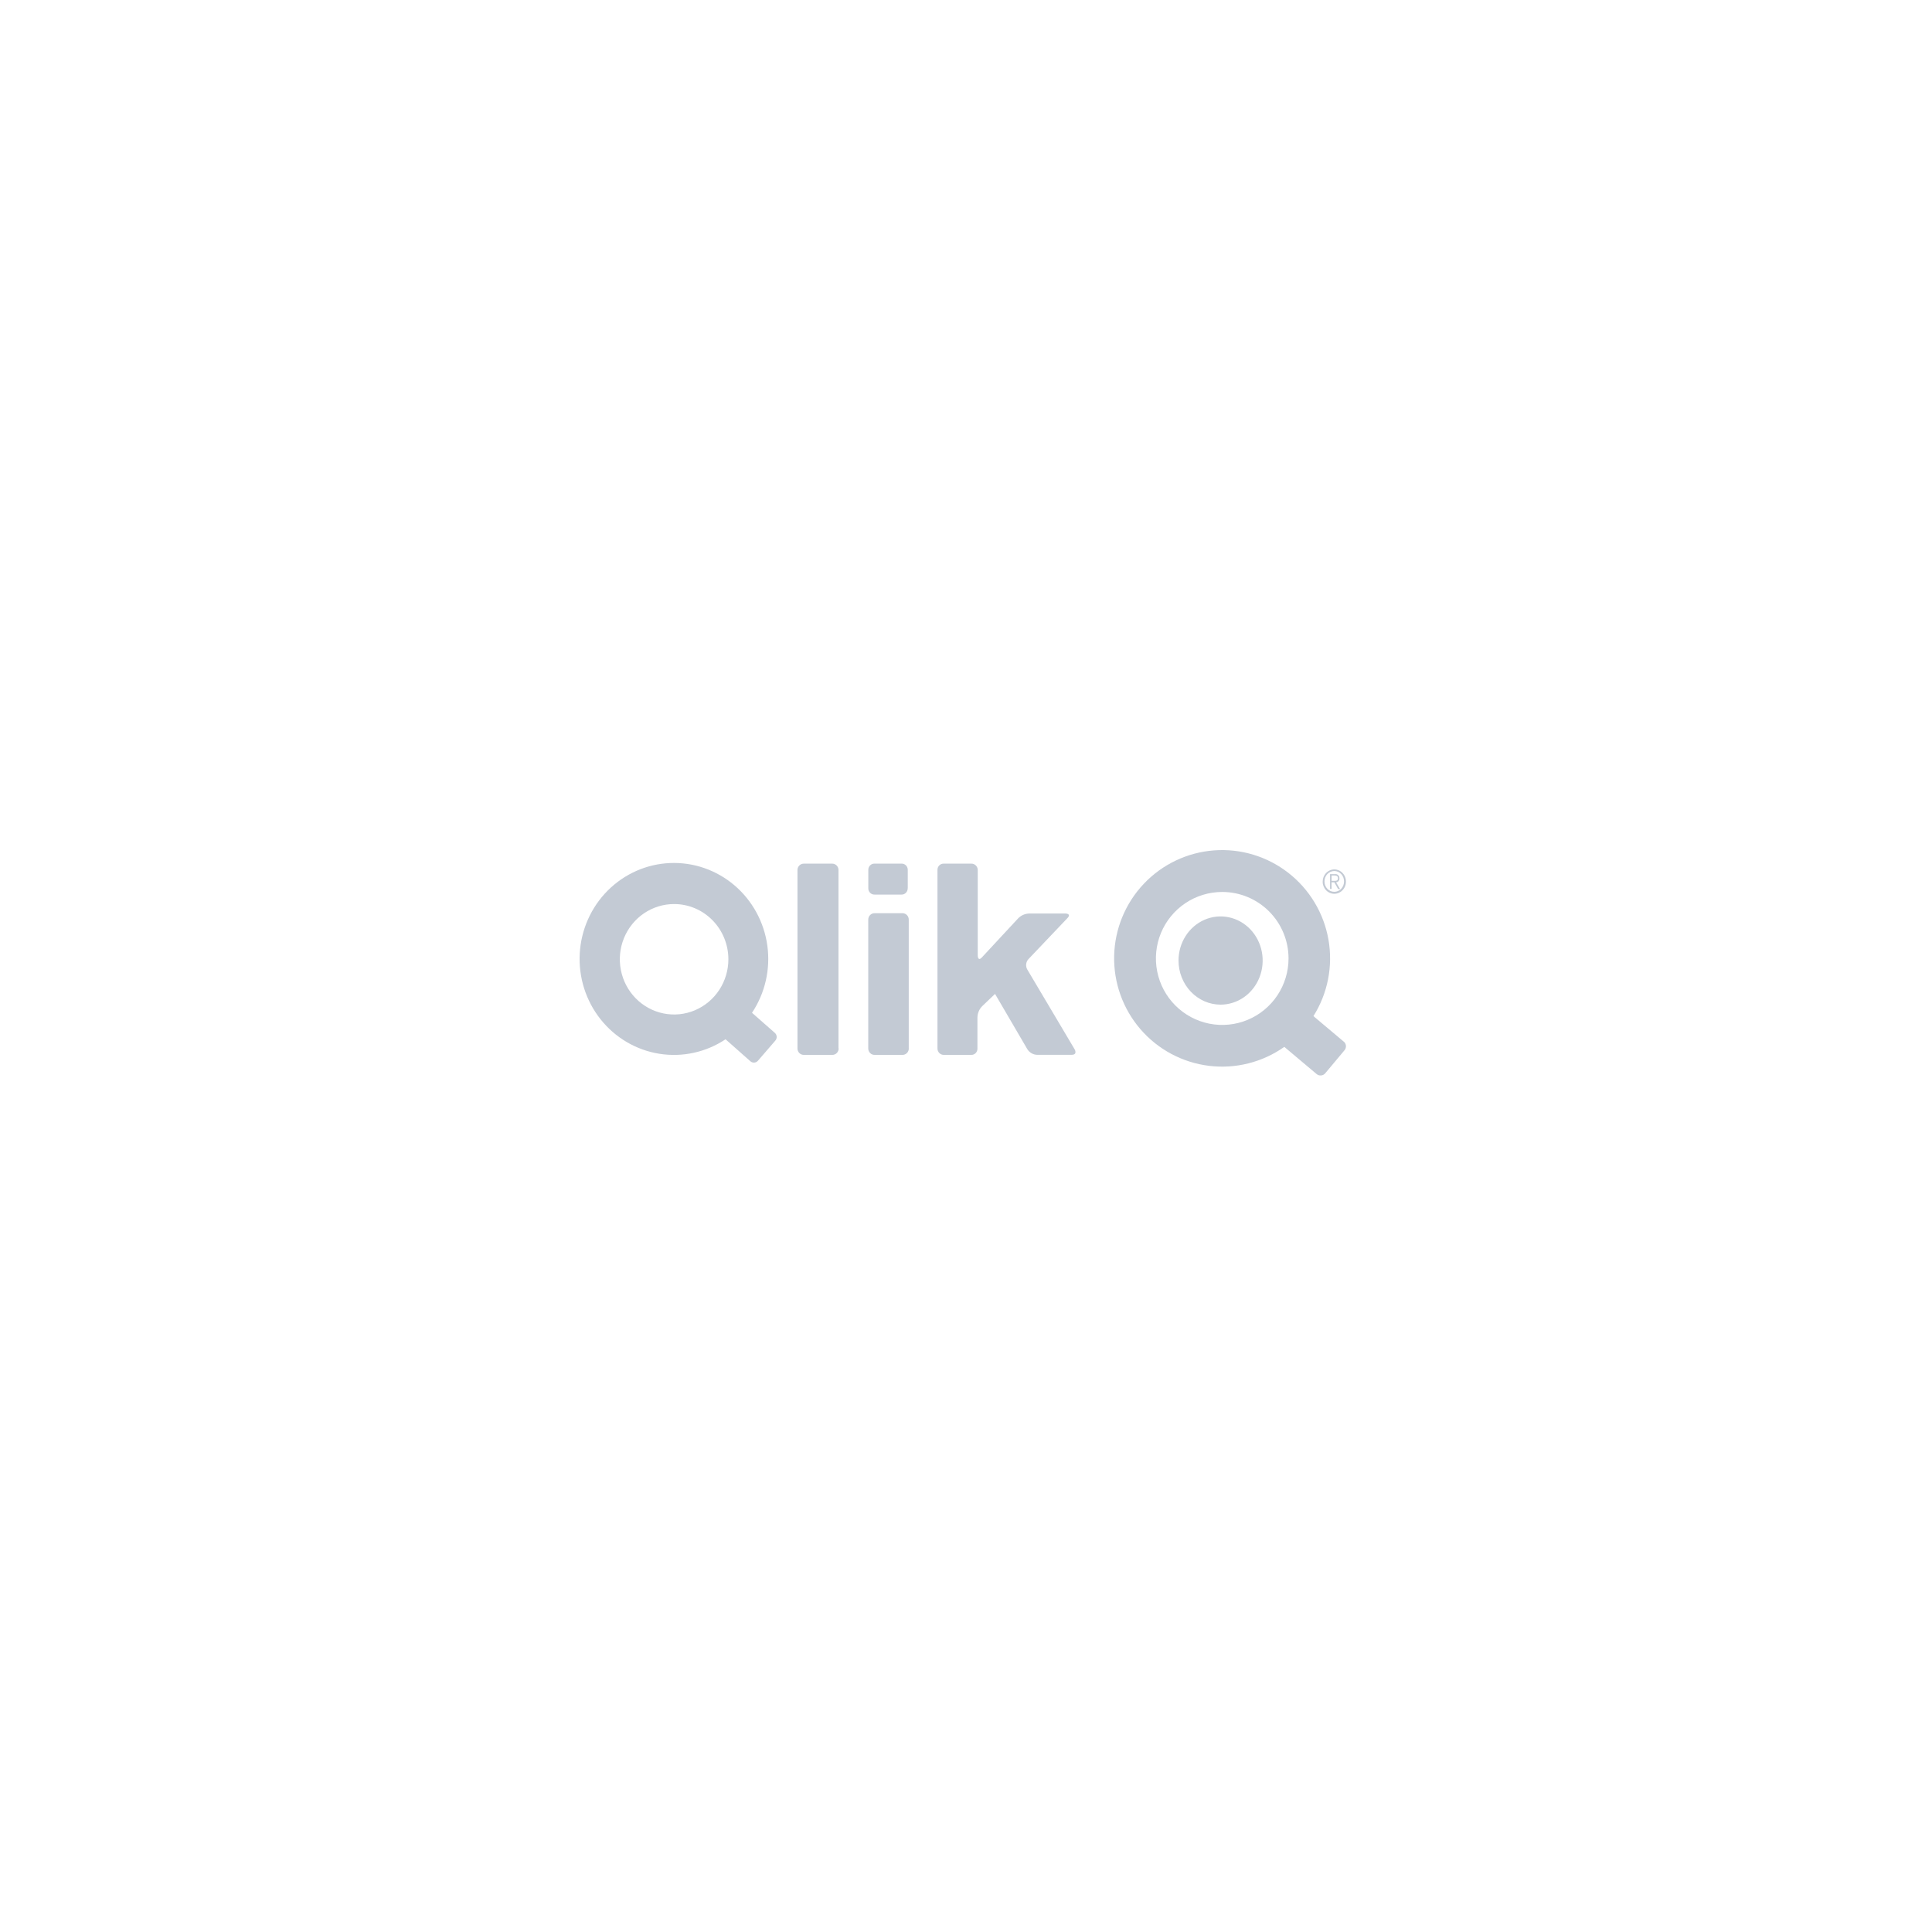 <svg width="300" height="300" viewBox="0 0 300 300" fill="none" xmlns="http://www.w3.org/2000/svg">
<path d="M159.511 150.535C159.371 150.285 159.313 149.995 159.345 149.709C159.377 149.423 159.497 149.154 159.688 148.942L165.74 142.576C166.433 141.851 165.439 141.851 165.439 141.851H159.785C159.157 141.875 158.561 142.137 158.112 142.586L152.492 148.639C151.823 149.374 151.823 148.363 151.823 148.363V135.127C151.827 134.992 151.803 134.857 151.754 134.732C151.705 134.606 151.631 134.492 151.537 134.396C151.443 134.301 151.331 134.226 151.208 134.176C151.084 134.126 150.952 134.102 150.819 134.106H146.527C146.4 134.103 146.275 134.126 146.157 134.174C146.04 134.222 145.934 134.294 145.844 134.385C145.755 134.476 145.684 134.584 145.637 134.703C145.59 134.823 145.567 134.951 145.57 135.079V162.781C145.566 162.916 145.589 163.051 145.638 163.176C145.687 163.302 145.761 163.417 145.855 163.512C145.949 163.608 146.061 163.683 146.185 163.733C146.308 163.783 146.441 163.806 146.574 163.802H150.823C150.948 163.805 151.074 163.782 151.191 163.734C151.308 163.686 151.414 163.615 151.503 163.524C151.592 163.433 151.662 163.325 151.709 163.206C151.756 163.087 151.779 162.96 151.776 162.832V157.953C151.799 157.313 152.058 156.706 152.502 156.251L154.509 154.334L159.528 162.924C159.691 163.181 159.912 163.394 160.174 163.545C160.435 163.697 160.729 163.781 161.03 163.792H166.383C167.386 163.792 166.864 162.927 166.864 162.927L159.511 150.535ZM141.11 162.791V142.821C141.115 142.686 141.091 142.551 141.043 142.425C140.994 142.299 140.92 142.185 140.826 142.089C140.732 141.993 140.619 141.918 140.496 141.869C140.372 141.819 140.24 141.795 140.107 141.8H135.824C135.692 141.796 135.56 141.82 135.436 141.87C135.313 141.92 135.201 141.995 135.107 142.09C135.013 142.186 134.939 142.3 134.89 142.426C134.841 142.551 134.817 142.686 134.821 142.821V162.781C134.817 162.916 134.84 163.051 134.889 163.176C134.938 163.302 135.011 163.417 135.105 163.512C135.2 163.608 135.312 163.683 135.435 163.733C135.559 163.783 135.692 163.806 135.824 163.802H140.113C140.246 163.806 140.379 163.783 140.502 163.733C140.626 163.683 140.738 163.608 140.832 163.512C140.926 163.417 141 163.302 141.049 163.176C141.098 163.051 141.121 162.916 141.117 162.781M140.957 137.929V135.076C140.959 134.947 140.936 134.819 140.889 134.7C140.842 134.581 140.772 134.472 140.682 134.381C140.593 134.29 140.486 134.219 140.369 134.171C140.252 134.123 140.126 134.099 140 134.102H135.788C135.661 134.099 135.536 134.123 135.418 134.171C135.301 134.219 135.194 134.29 135.105 134.381C135.016 134.472 134.945 134.581 134.898 134.7C134.851 134.819 134.828 134.947 134.831 135.076V137.932C134.828 138.061 134.85 138.189 134.897 138.309C134.944 138.429 135.014 138.538 135.104 138.629C135.193 138.72 135.3 138.792 135.417 138.84C135.535 138.889 135.661 138.912 135.788 138.909H139.99C140.116 138.912 140.242 138.889 140.359 138.841C140.476 138.793 140.583 138.721 140.672 138.63C140.762 138.539 140.832 138.431 140.879 138.311C140.926 138.192 140.949 138.064 140.946 137.936M130.201 162.787V135.127C130.205 134.992 130.182 134.857 130.133 134.731C130.084 134.605 130.01 134.491 129.916 134.395C129.822 134.3 129.71 134.225 129.586 134.175C129.462 134.125 129.33 134.101 129.197 134.106H124.834C124.701 134.101 124.569 134.125 124.445 134.175C124.322 134.225 124.209 134.3 124.115 134.395C124.021 134.491 123.948 134.605 123.899 134.731C123.85 134.857 123.827 134.992 123.831 135.127V162.781C123.827 162.916 123.85 163.051 123.899 163.176C123.948 163.302 124.021 163.417 124.115 163.512C124.209 163.608 124.322 163.683 124.445 163.733C124.569 163.783 124.701 163.806 124.834 163.802H129.22C129.353 163.806 129.486 163.783 129.609 163.733C129.733 163.683 129.845 163.608 129.939 163.512C130.033 163.417 130.107 163.302 130.156 163.176C130.205 163.051 130.228 162.916 130.224 162.781M120.388 161.589C120.464 161.505 120.522 161.406 120.558 161.298C120.595 161.191 120.61 161.077 120.602 160.963C120.595 160.849 120.564 160.739 120.513 160.637C120.462 160.536 120.391 160.446 120.305 160.374L116.772 157.266C118.81 154.204 119.658 150.481 119.15 146.82C118.641 143.159 116.814 139.82 114.022 137.453C111.23 135.086 107.673 133.86 104.042 134.013C100.411 134.165 96.966 135.686 94.375 138.279C91.785 140.872 90.234 144.353 90.024 148.045C89.815 151.736 90.961 155.375 93.241 158.255C95.521 161.134 98.771 163.049 102.361 163.626C105.95 164.203 109.622 163.402 112.663 161.378L116.507 164.782C116.591 164.859 116.689 164.917 116.795 164.954C116.902 164.991 117.014 165.006 117.126 164.998C117.238 164.99 117.348 164.958 117.448 164.906C117.548 164.854 117.636 164.782 117.708 164.694L120.388 161.589ZM113.102 148.955C113.102 150.652 112.607 152.31 111.681 153.72C110.755 155.13 109.439 156.229 107.899 156.878C106.359 157.527 104.665 157.697 103.03 157.366C101.395 157.035 99.894 156.219 98.715 155.019C97.537 153.82 96.734 152.292 96.409 150.628C96.084 148.965 96.25 147.241 96.888 145.674C97.526 144.107 98.606 142.767 99.992 141.825C101.378 140.883 103.007 140.38 104.674 140.38C106.909 140.38 109.053 141.283 110.633 142.892C112.214 144.5 113.102 146.681 113.102 148.955Z" fill="#C3CAD4"/>
<path d="M208.636 161.727L203.951 157.782C206.171 154.252 207.003 150.022 206.284 145.912C205.566 141.802 203.35 138.106 200.065 135.544C196.781 132.981 192.664 131.735 188.514 132.047C184.364 132.359 180.478 134.207 177.612 137.232C174.745 140.257 173.103 144.243 173.005 148.414C172.906 152.586 174.358 156.645 177.078 159.803C179.798 162.96 183.593 164.991 187.723 165.5C191.853 166.009 196.025 164.96 199.427 162.556L204.426 166.763C204.522 166.848 204.635 166.913 204.757 166.953C204.879 166.993 205.008 167.008 205.136 166.996C205.264 166.985 205.388 166.948 205.501 166.887C205.615 166.826 205.714 166.743 205.795 166.643L208.763 163.096C208.848 163 208.912 162.887 208.952 162.765C208.992 162.642 209.007 162.513 208.997 162.385C208.986 162.257 208.949 162.132 208.889 162.018C208.828 161.905 208.746 161.805 208.646 161.724M200.083 148.823C200.083 150.865 199.48 152.862 198.349 154.56C197.218 156.258 195.61 157.582 193.729 158.364C191.847 159.146 189.777 159.351 187.779 158.953C185.782 158.555 183.947 157.572 182.507 156.128C181.066 154.684 180.085 152.845 179.688 150.842C179.29 148.839 179.494 146.763 180.273 144.877C181.052 142.99 182.372 141.378 184.065 140.243C185.759 139.108 187.75 138.503 189.786 138.503C192.516 138.503 195.135 139.59 197.066 141.526C198.996 143.461 200.082 146.086 200.083 148.823Z" fill="#C3CAD4"/>
<path d="M183 149.151C183 147.796 183.383 146.472 184.101 145.345C184.819 144.219 185.839 143.341 187.033 142.822C188.227 142.304 189.54 142.168 190.808 142.433C192.075 142.697 193.239 143.349 194.153 144.307C195.066 145.265 195.689 146.486 195.941 147.814C196.193 149.143 196.063 150.52 195.569 151.772C195.074 153.023 194.237 154.093 193.163 154.846C192.088 155.598 190.825 156 189.533 156C188.675 156 187.826 155.823 187.033 155.479C186.24 155.134 185.52 154.63 184.914 153.994C184.307 153.358 183.826 152.603 183.497 151.772C183.169 150.941 183 150.05 183 149.151ZM205.389 136.889C205.39 136.515 205.496 136.149 205.695 135.838C205.895 135.527 206.178 135.285 206.508 135.142C206.839 135 207.202 134.963 207.552 135.038C207.903 135.112 208.224 135.293 208.476 135.559C208.728 135.825 208.898 136.164 208.967 136.531C209.035 136.899 208.998 137.28 208.859 137.625C208.721 137.971 208.488 138.266 208.19 138.472C207.892 138.679 207.542 138.788 207.185 138.786C206.705 138.785 206.246 138.585 205.908 138.229C205.569 137.874 205.379 137.392 205.379 136.889M207.185 135.25C206.982 135.251 206.781 135.295 206.595 135.379C206.408 135.462 206.239 135.584 206.098 135.736C205.957 135.889 205.846 136.069 205.772 136.267C205.698 136.465 205.662 136.677 205.667 136.889C205.667 137.311 205.827 137.716 206.112 138.014C206.396 138.313 206.782 138.48 207.185 138.48C207.587 138.48 207.973 138.313 208.257 138.014C208.542 137.716 208.702 137.311 208.702 136.889C208.708 136.677 208.673 136.465 208.599 136.266C208.525 136.068 208.415 135.887 208.273 135.734C208.132 135.581 207.962 135.46 207.776 135.377C207.589 135.293 207.388 135.25 207.185 135.25ZM206.77 138.029H206.529V135.733H207.324C207.408 135.722 207.494 135.731 207.575 135.758C207.656 135.786 207.731 135.831 207.794 135.892C207.857 135.952 207.906 136.026 207.94 136.108C207.973 136.19 207.989 136.279 207.986 136.368C207.994 136.447 207.987 136.526 207.964 136.601C207.942 136.676 207.906 136.746 207.857 136.806C207.808 136.866 207.749 136.915 207.682 136.951C207.614 136.986 207.541 137.006 207.466 137.011L208.086 138.053H207.784L207.198 137.011H206.757L206.77 138.029ZM206.77 136.778H207.264C207.556 136.778 207.758 136.712 207.758 136.358C207.758 136.059 207.542 135.945 207.264 135.945H206.77V136.778Z" fill="#C3CAD4"/>
</svg>
